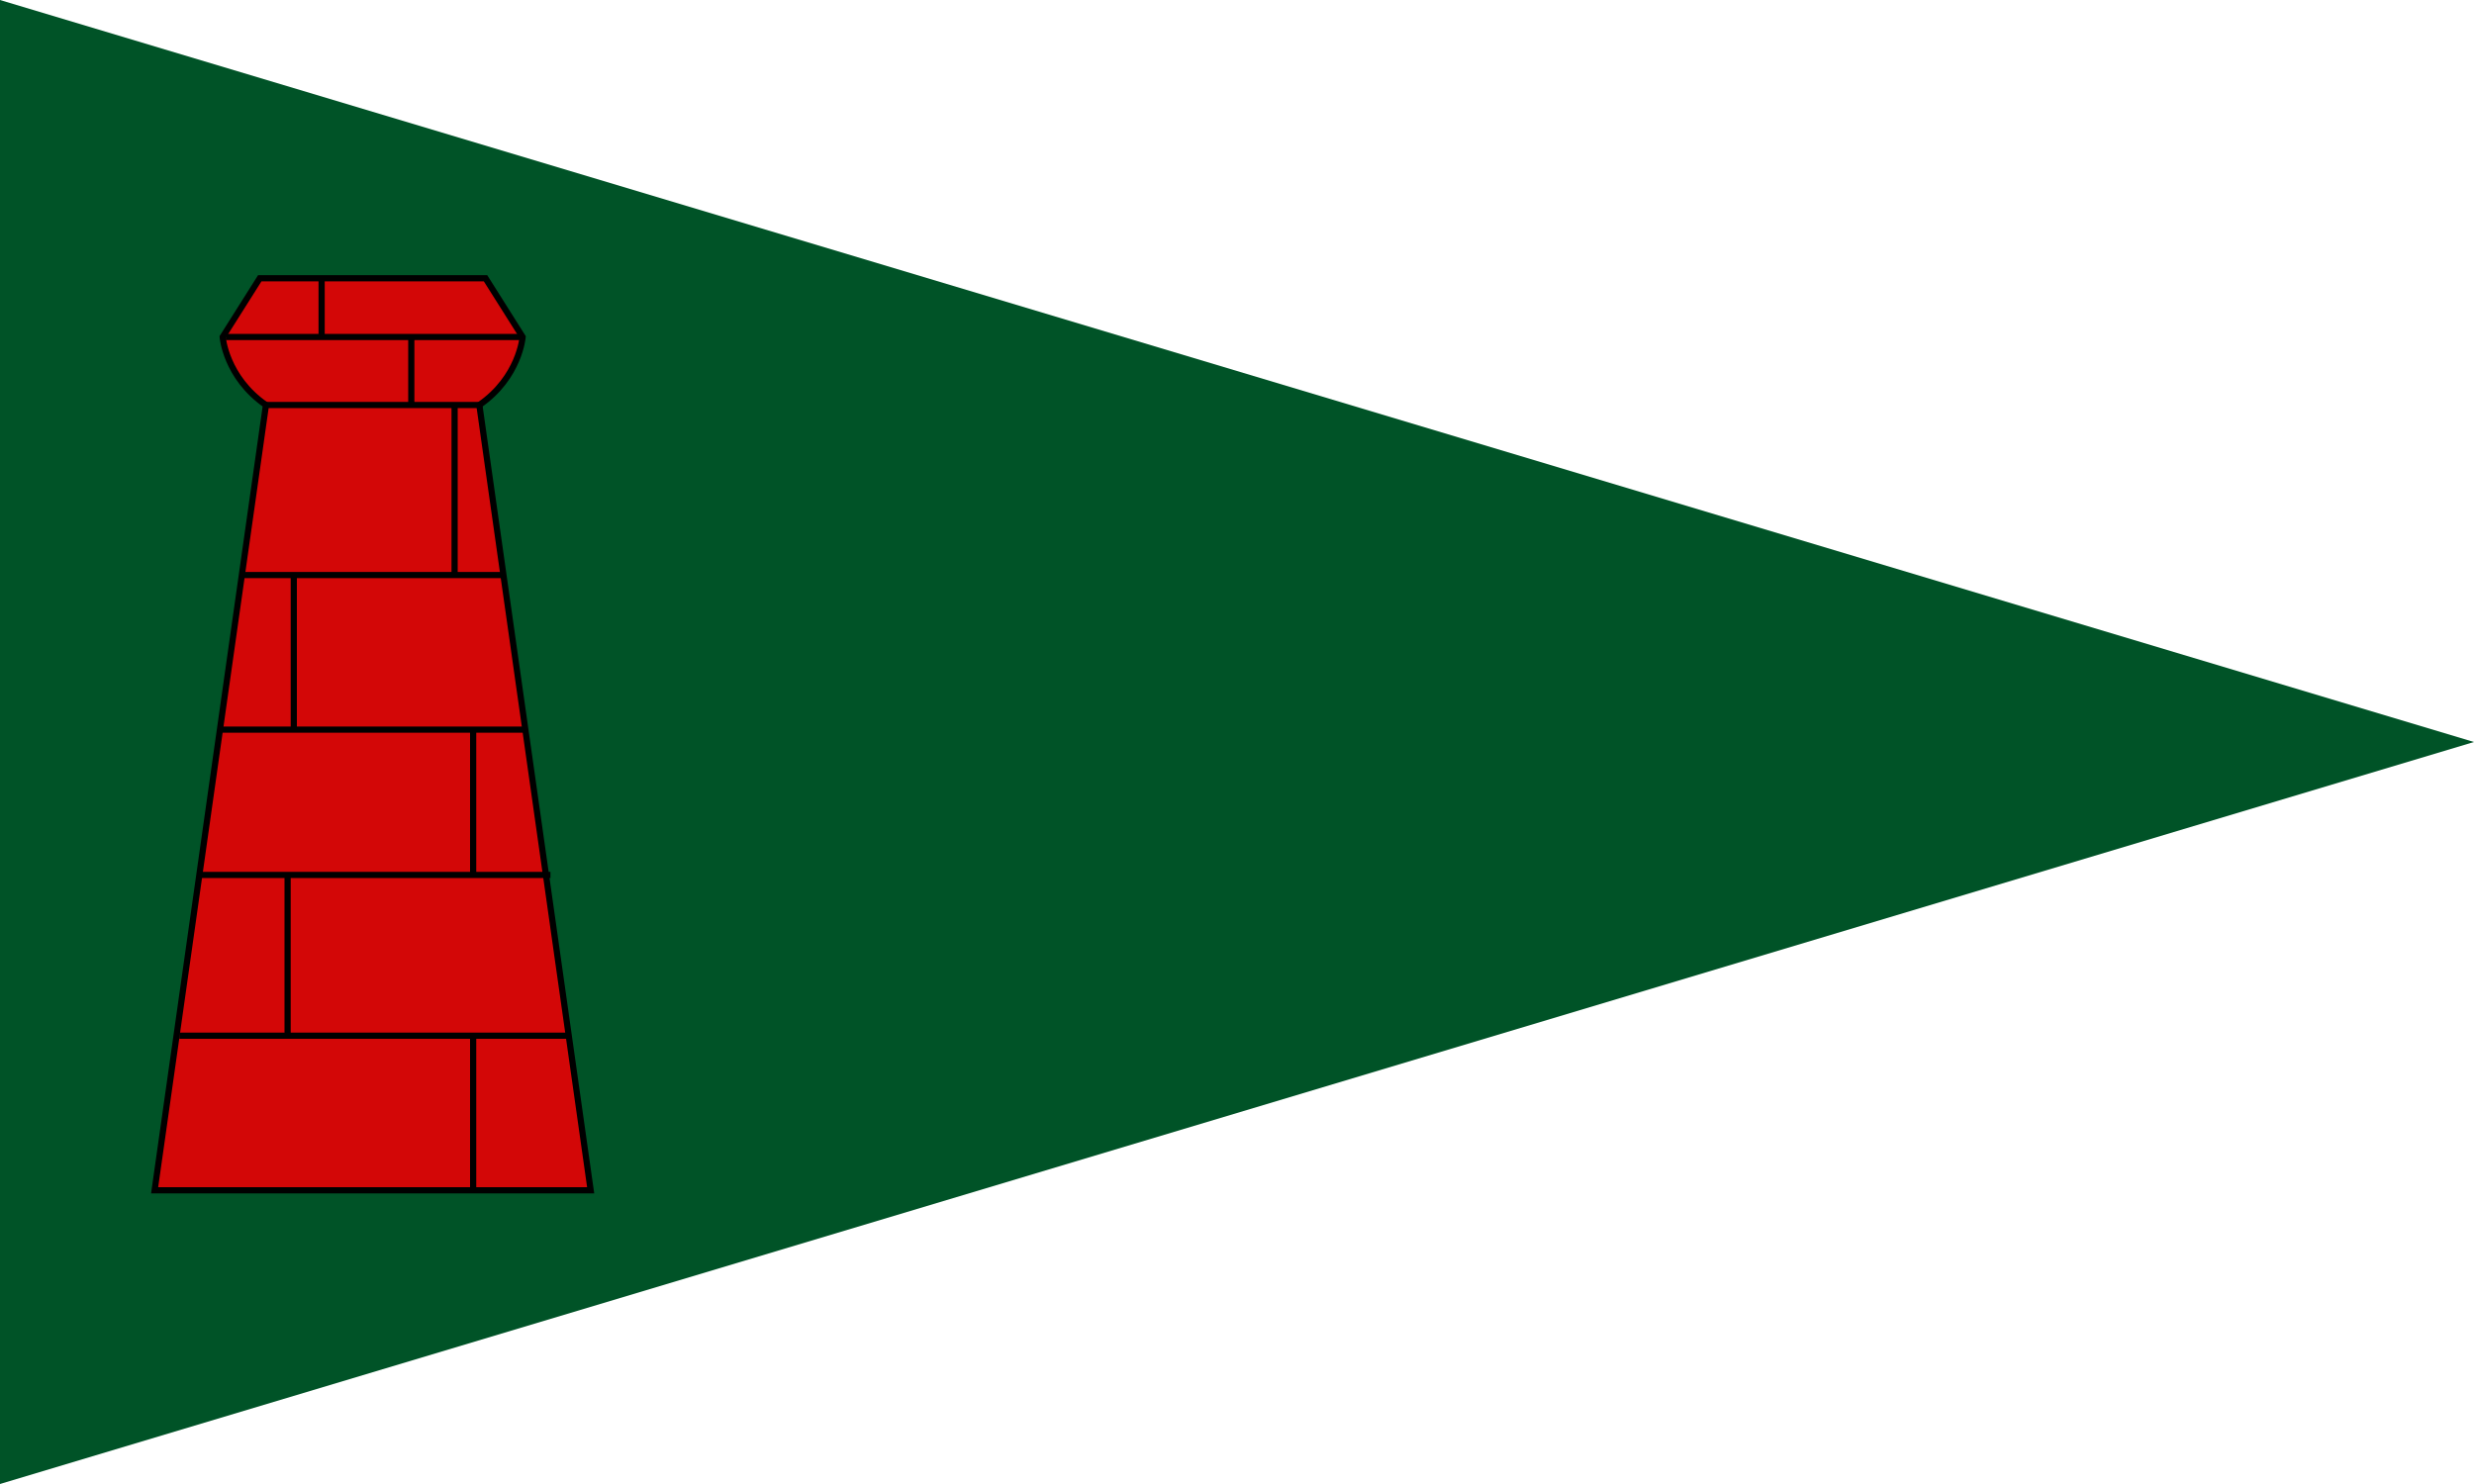 <?xml version="1.0" encoding="UTF-8" standalone="no"?>
<!-- Created with Inkscape (http://www.inkscape.org/) -->
<svg width="800" height="480" viewBox="0 0 800 480" xmlns="http://www.w3.org/2000/svg" xmlns:svg="http://www.w3.org/2000/svg">
<path fill="#005327" d="M 0,0 800,240 0,480 Z" />
<path style="fill:#d30707;stroke:#000000;stroke-width:2" d="M 50,385 86,131 C 73,122 72,109 72,109 L 84,90 h 73 l 12,19 c 0,0 -1,13 -14,22 l 36,254 z" />
<path style="fill:none;stroke:#000000;stroke-width:2" d="m 93,283 v 52 m 2,-149 v 50 m 58,99 v 50 m 0,-149 v 47 m -6,-152 v 55 m -14,-77 v 22 M 104,90 v 19 M 58,335 H 184 M 64,283 H 178 M 72,236 h 98 M 79,186 h 84 M 86,131 h 70 M 73,109 h 95" /></svg>
